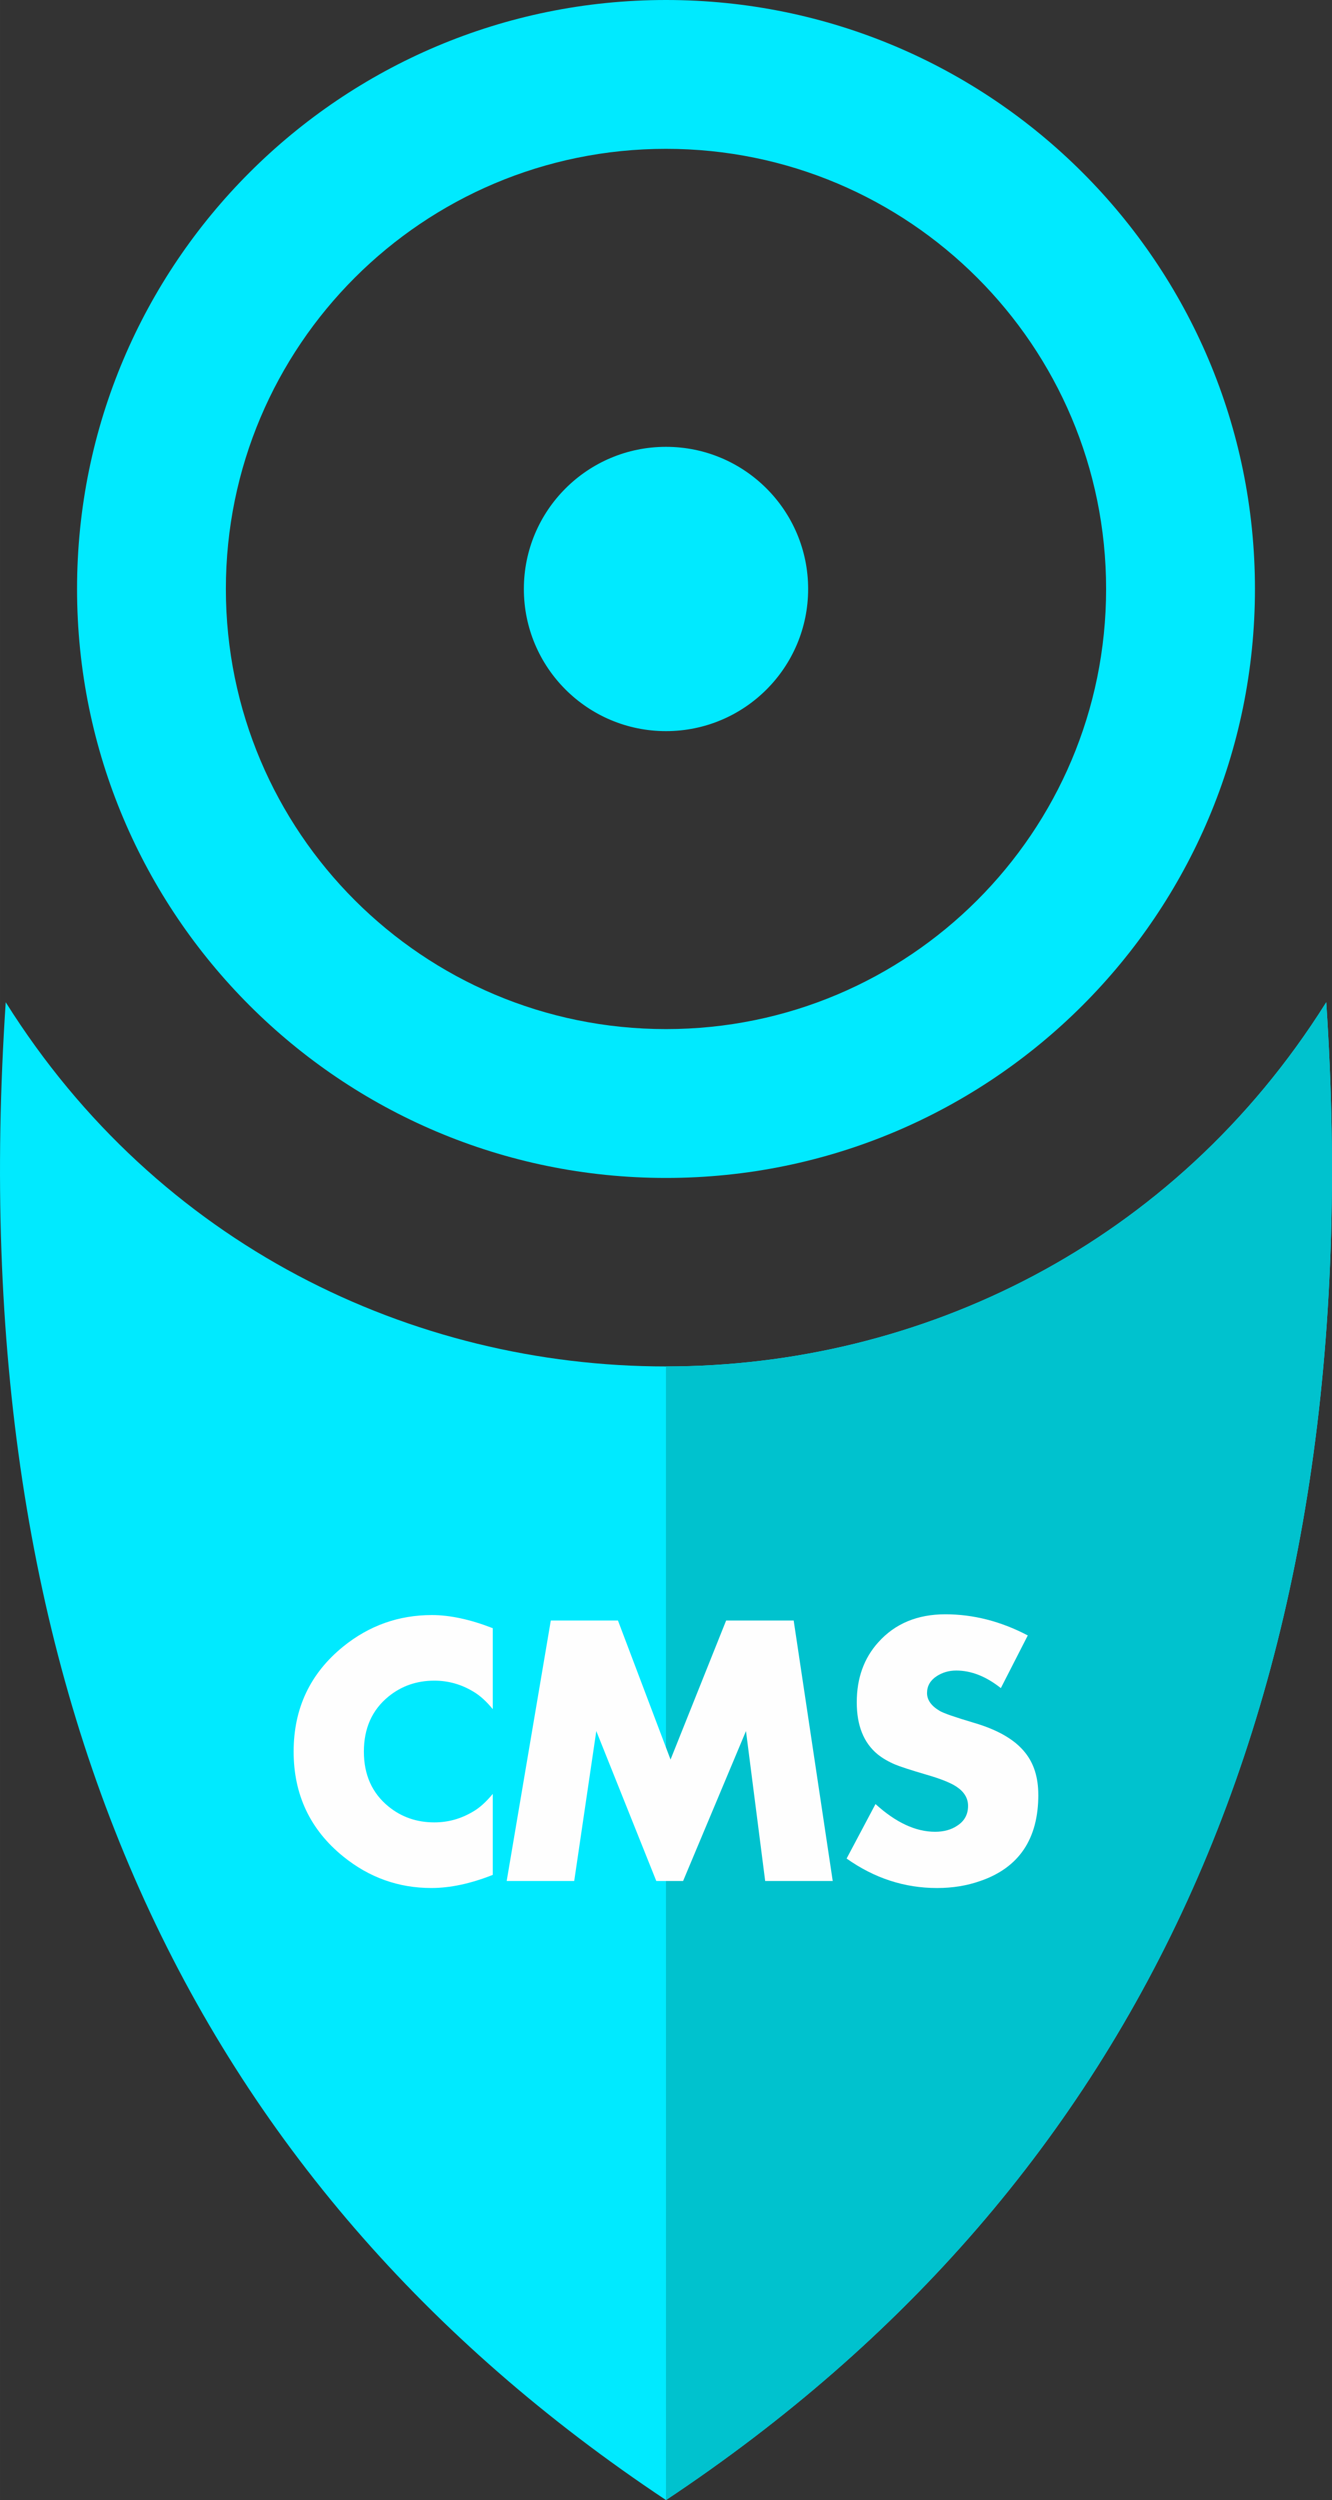 <?xml version="1.0" encoding="UTF-8"?>
<!DOCTYPE svg PUBLIC "-//W3C//DTD SVG 1.1//EN" "http://www.w3.org/Graphics/SVG/1.1/DTD/svg11.dtd">
<!-- Creator: CorelDRAW 2018 -->
<svg xmlns="http://www.w3.org/2000/svg" xml:space="preserve" width="28.943mm" height="54.322mm" version="1.1" style="shape-rendering:geometricPrecision; text-rendering:geometricPrecision; image-rendering:optimizeQuality; fill-rule:evenodd; clip-rule:evenodd"
viewBox="0 0 646.75 1213.87"
 xmlns:xlink="http://www.w3.org/1999/xlink">
 <rect x="0" y="0" width="646.75" height="1213.87" fill="#333333" stroke="none"/>
 <defs>
  <style type="text/css">
   <![CDATA[
    .fil1 {fill:#00C2CE}
    .fil0 {fill:#00EAFF}
    .fil2 {fill:#FEFEFE;fill-rule:nonzero}
   ]]>
  </style>
 </defs>
 <g id="Слой_x0020_1">
  <path class="fil0" d="M323.37 216.95c38.12,0 69.02,30.9 69.02,69.02 0,38.13 -30.89,69.02 -69.02,69.02 -38.12,0 -69.01,-30.89 -69.01,-69.02 0,-38.12 30.9,-69.02 69.01,-69.02zm0 -216.95c78.97,0 150.48,32 202.22,83.75 51.75,51.74 83.75,123.25 83.75,202.21 0,78.98 -32,150.47 -83.75,202.22 -51.74,51.73 -123.25,83.75 -202.22,83.75 -78.97,0 -150.46,-32 -202.21,-83.75 -51.74,-51.75 -83.75,-123.24 -83.75,-202.22 0,-78.97 32.01,-150.48 83.75,-202.21 51.75,-51.75 123.24,-83.75 202.21,-83.75zm151.12 134.84c-38.66,-38.66 -92.1,-62.58 -151.12,-62.58 -59.02,0 -112.45,23.91 -151.12,62.58 -38.66,38.67 -62.58,92.1 -62.58,151.12 0,59.03 23.92,112.46 62.58,151.12 38.66,38.66 92.1,62.58 151.12,62.58 59.03,0 112.46,-23.91 151.12,-62.58 38.67,-38.67 62.58,-92.1 62.58,-151.12 0,-59.02 -23.91,-112.46 -62.58,-151.12z"/>
  <path class="fil0" d="M2.78 486.61c-22.16,333.21 88.55,572.92 320.59,727.25 232.04,-154.33 342.75,-394.04 320.59,-727.24 -147.87,235.77 -493.34,235.78 -641.19,-0.01z"/>
  <path class="fil1" d="M323.37 1213.87c232.04,-154.33 342.75,-394.04 320.59,-727.24 -73.93,117.88 -197.27,176.83 -320.6,176.83l0.01 550.41z"/>
  <path class="fil2" d="M504.16 871.44c0,21.39 -9.35,35.33 -28.09,41.81 -6.54,2.31 -13.56,3.45 -21.08,3.45 -15.8,0 -30.43,-4.77 -43.92,-14.32l14.03 -26.45c9.86,8.97 19.5,13.46 28.95,13.46 4.23,0 7.87,-1.01 10.8,-3 3.45,-2.24 5.19,-5.43 5.19,-9.57 0,-3.76 -1.9,-6.89 -5.72,-9.39 -2.84,-1.86 -7.65,-3.79 -14.35,-5.72 -8.15,-2.4 -13.27,-4.08 -15.36,-4.99 -3.35,-1.42 -6.19,-3.09 -8.53,-4.99 -6.73,-5.56 -10.08,-13.97 -10.08,-25.18 0,-11.72 3.48,-21.43 10.46,-29.17 8.12,-9.07 18.99,-13.59 32.55,-13.59 13.62,0 26.95,3.41 40.03,10.27l-13.08 25.57c-7.17,-5.69 -14.38,-8.53 -21.68,-8.53 -3.51,0 -6.67,0.92 -9.45,2.72 -3.13,2.05 -4.71,4.77 -4.71,8.21 0,3.35 2.05,6.26 6.19,8.69 1.87,1.11 7.4,3.03 16.66,5.78 11.59,3.41 19.87,8.22 24.8,14.47 4.27,5.31 6.38,12.13 6.38,20.48z"/>
  <polygon class="fil2" points="404.33,913.28 371.53,913.28 362.21,840.48 331.68,913.28 318.66,913.28 289.53,840.48 278.81,913.28 246.02,913.28 267.44,786.82 300.05,786.82 325.58,854.32 352.57,786.82 385.37,786.82 "/>
  <path class="fil2" d="M239.27 910.31c-10.74,4.27 -20.7,6.38 -29.83,6.38 -15.93,0 -30.18,-5.09 -42.79,-15.3 -16.05,-13.02 -24.08,-29.99 -24.08,-50.94 0,-20.98 8.03,-37.98 24.08,-51 12.61,-10.2 26.95,-15.29 43.07,-15.29 8.75,0 18.61,2.12 29.54,6.38l0 39.31c-3.09,-3.79 -6.23,-6.64 -9.45,-8.53 -5.88,-3.54 -12.17,-5.31 -18.93,-5.31 -8.5,0 -15.92,2.56 -22.25,7.71 -7.96,6.51 -11.95,15.42 -11.95,26.73 0,11.28 3.98,20.16 11.95,26.67 6.32,5.15 13.75,7.71 22.25,7.71 6.76,0 13.05,-1.77 18.93,-5.31 3.16,-1.83 6.29,-4.71 9.45,-8.53l0 39.31z"/>
 </g>
</svg>
